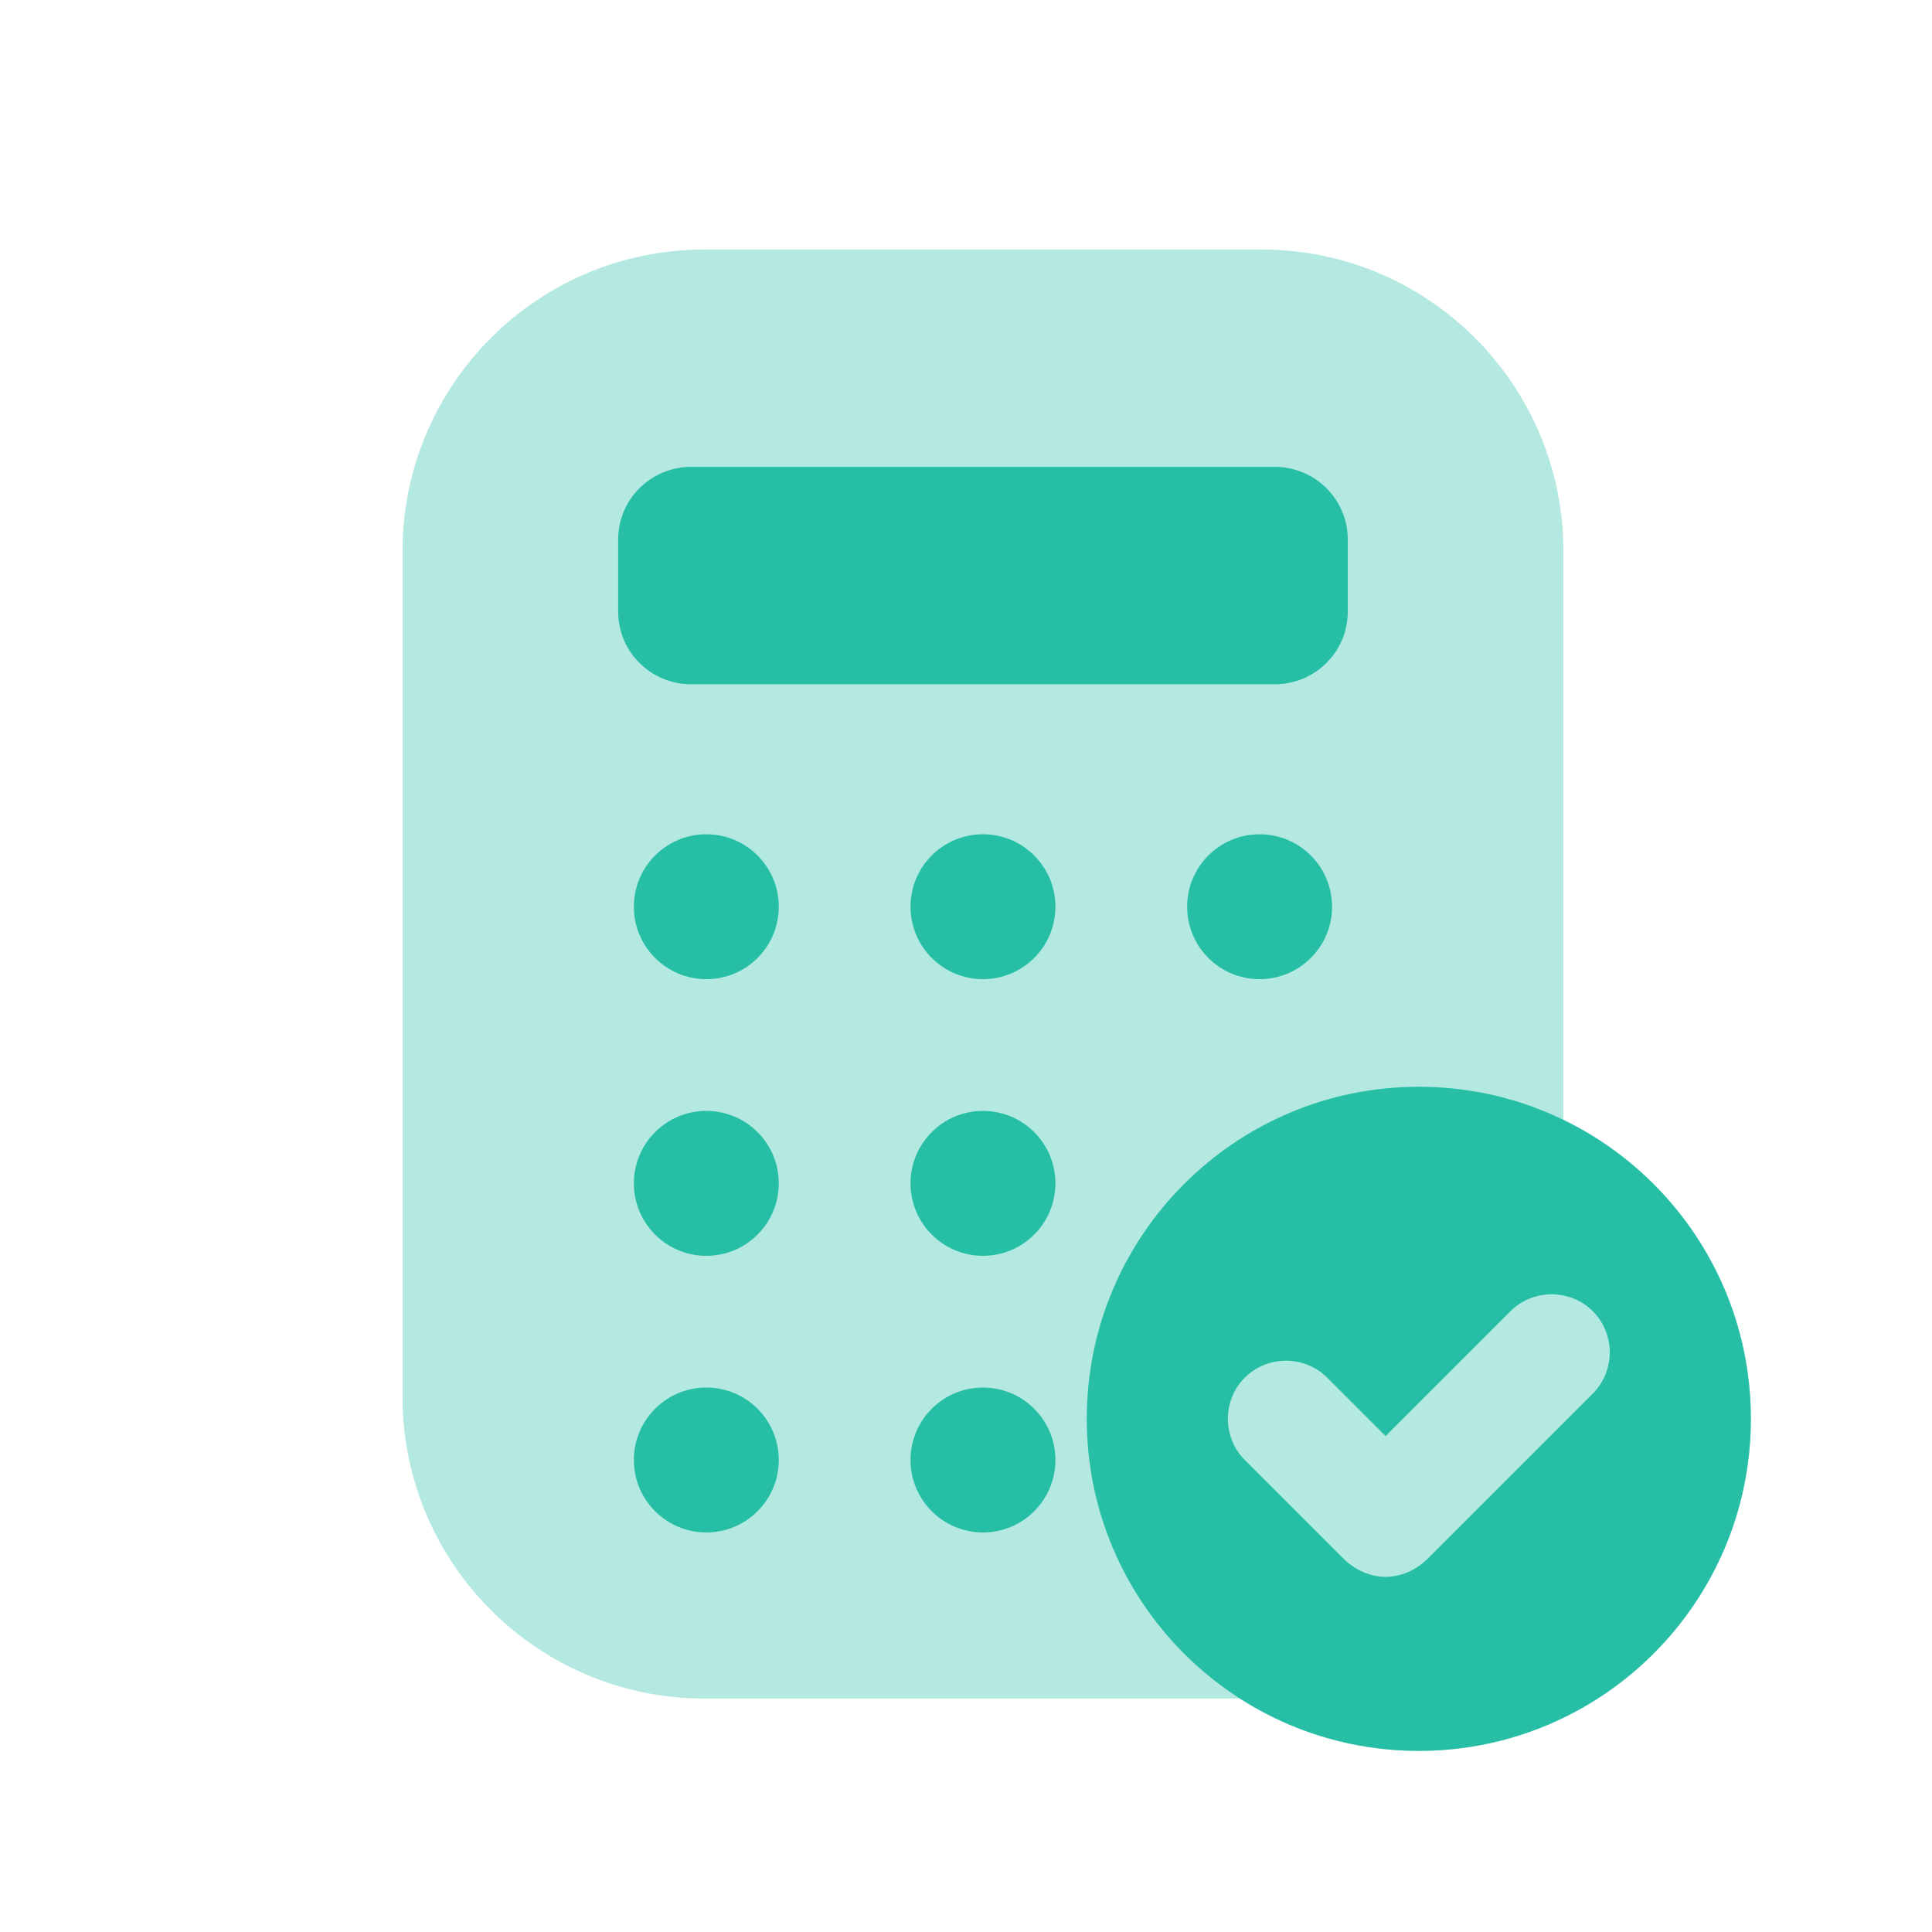 <svg width="32" height="32" viewBox="0 0 32 32" fill="none" xmlns="http://www.w3.org/2000/svg">
<path d="M23.5 18C20.464 18 18 20.464 18 23.5C18 26.536 20.464 29 23.5 29C26.536 29 29 26.536 29 23.5C29 20.464 26.536 18 23.5 18ZM26.382 23.082L23.632 25.832C23.445 26.008 23.203 26.118 22.95 26.118C22.697 26.118 22.455 26.008 22.268 25.832L20.618 24.182C20.244 23.808 20.244 23.192 20.618 22.818C20.992 22.444 21.608 22.444 21.982 22.818L22.95 23.786L25.018 21.718C25.392 21.344 26.008 21.344 26.382 21.718C26.756 22.092 26.756 22.708 26.382 23.082Z" fill="#26BFA6"/>
<path opacity="0.35" fill-rule="evenodd" clip-rule="evenodd" d="M11.667 4.133C8.905 4.133 6.667 6.372 6.667 9.133V23.133C6.667 25.895 8.905 28.133 11.667 28.133H20.535C21.39 28.682 22.408 29 23.5 29C26.538 29 29 26.538 29 23.5C29 21.321 27.733 19.438 25.895 18.548V9.133C25.895 6.372 23.657 4.133 20.895 4.133H11.667Z" fill="#26BFA6"/>
<path d="M21.115 7.733H11.447C10.78 7.733 10.239 8.271 10.239 8.933V10.133C10.239 10.796 10.78 11.333 11.447 11.333H21.115C21.782 11.333 22.323 10.796 22.323 10.133V8.933C22.323 8.271 21.782 7.733 21.115 7.733Z" fill="#26BFA6"/>
<path d="M11.699 16.218C12.362 16.218 12.899 15.681 12.899 15.018C12.899 14.355 12.362 13.818 11.699 13.818C11.036 13.818 10.499 14.355 10.499 15.018C10.499 15.681 11.036 16.218 11.699 16.218Z" fill="#26BFA6"/>
<path d="M16.281 16.218C16.944 16.218 17.481 15.681 17.481 15.018C17.481 14.355 16.944 13.818 16.281 13.818C15.618 13.818 15.081 14.355 15.081 15.018C15.081 15.681 15.618 16.218 16.281 16.218Z" fill="#26BFA6"/>
<path d="M20.863 16.218C21.526 16.218 22.063 15.681 22.063 15.018C22.063 14.355 21.526 13.818 20.863 13.818C20.2 13.818 19.663 14.355 19.663 15.018C19.663 15.681 20.2 16.218 20.863 16.218Z" fill="#26BFA6"/>
<path d="M11.699 20.8C12.362 20.8 12.899 20.263 12.899 19.6C12.899 18.937 12.362 18.4 11.699 18.4C11.036 18.4 10.499 18.937 10.499 19.6C10.499 20.263 11.036 20.8 11.699 20.8Z" fill="#26BFA6"/>
<path d="M16.281 20.8C16.944 20.8 17.481 20.263 17.481 19.6C17.481 18.937 16.944 18.4 16.281 18.4C15.618 18.4 15.081 18.937 15.081 19.6C15.081 20.263 15.618 20.8 16.281 20.8Z" fill="#26BFA6"/>
<path d="M11.699 25.382C12.362 25.382 12.899 24.845 12.899 24.182C12.899 23.519 12.362 22.982 11.699 22.982C11.036 22.982 10.499 23.519 10.499 24.182C10.499 24.845 11.036 25.382 11.699 25.382Z" fill="#26BFA6"/>
<path d="M16.281 25.382C16.944 25.382 17.481 24.845 17.481 24.182C17.481 23.519 16.944 22.982 16.281 22.982C15.618 22.982 15.081 23.519 15.081 24.182C15.081 24.845 15.618 25.382 16.281 25.382Z" fill="#26BFA6"/>
</svg>
